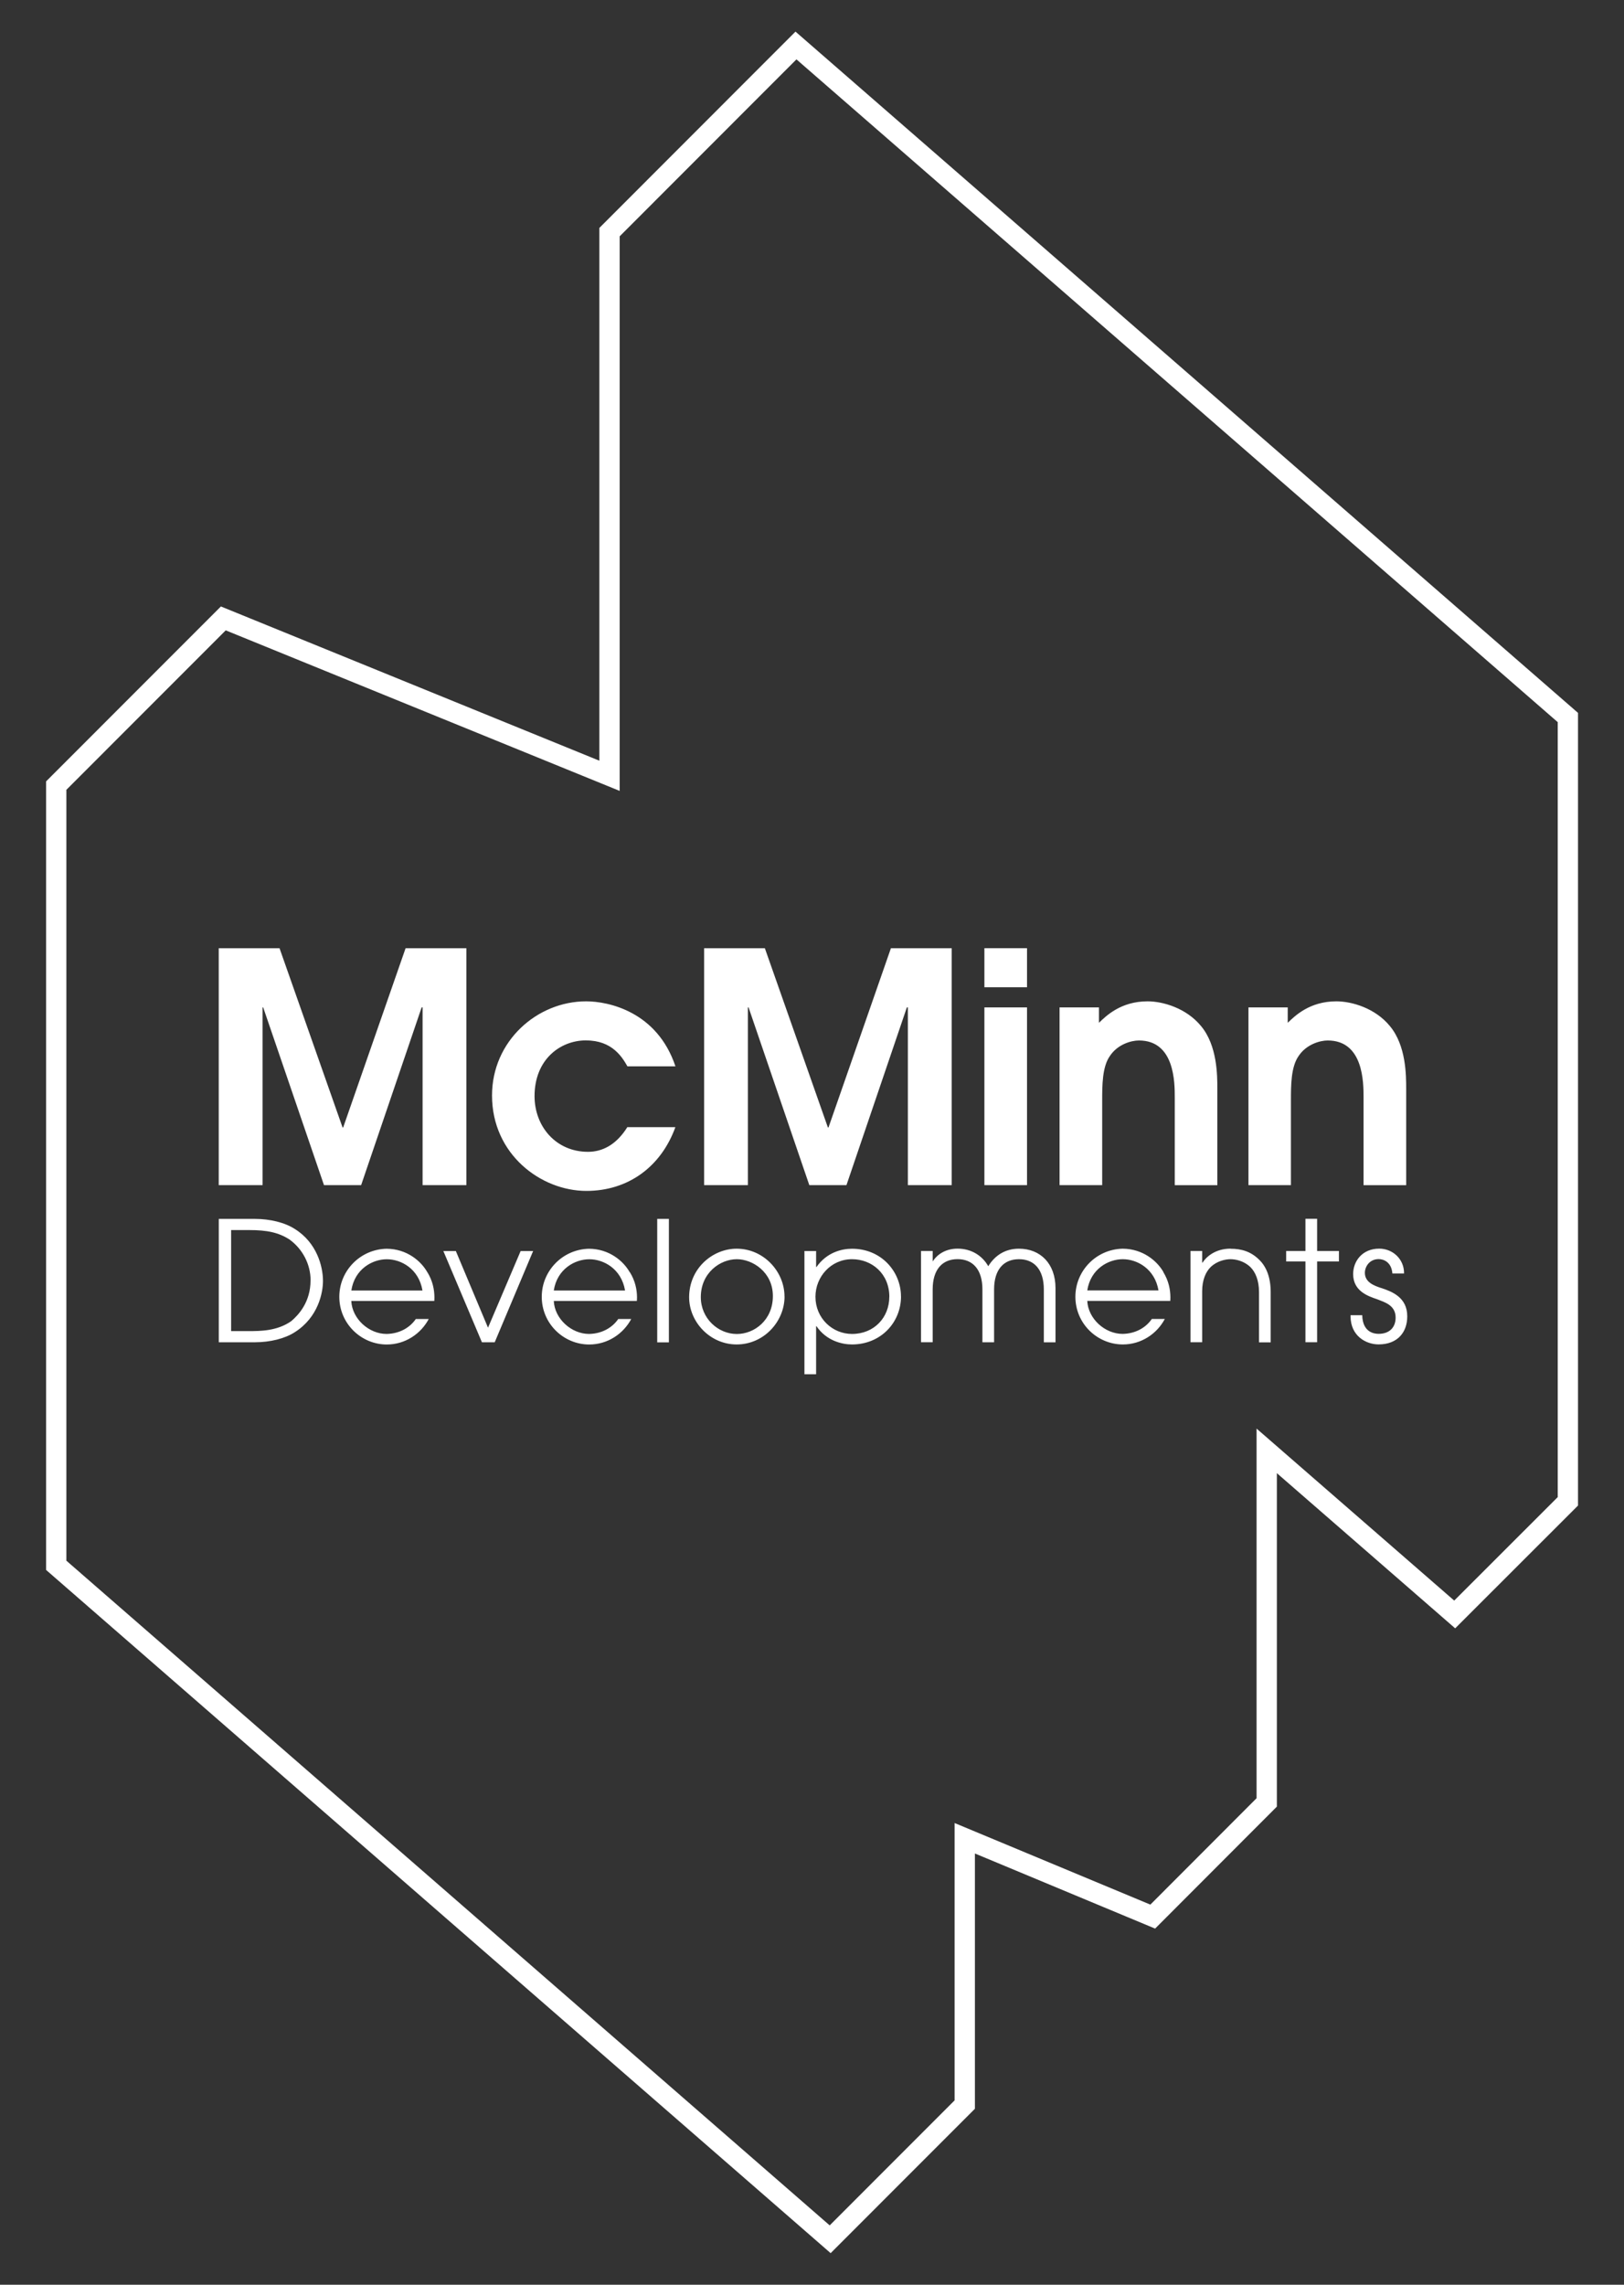 <svg xmlns="http://www.w3.org/2000/svg" width="320" height="450"><rect width="100%" height="100%" fill="#333333" stroke="none"/><path fill="none" stroke="#fff" stroke-width="4" d="M156.84 8.96L120.1 45.72V152.8l-76.1-31-32.92 32.93V308.3l152.5 132.74 26.52-26.53v-52.45l37.04 15.43L249.6 355v-69.24l37.04 32.22 22.3-22.28V141.32z"/><path fill="#fff" d="M202.37 194.45h-8.4v-7.7h8.4v7.7zm-86.87 10.47c5.17 0 7.12 3.34 8.13 5.1h9.46c-3.6-10.78-13.2-12.8-17.6-12.8-9.65 0-18.54 7.82-18.54 18.54 0 11.6 9.65 18.8 18.6 18.8 8.2 0 14.7-4.74 17.53-12.56h-9.47c-2.2 3.54-4.98 4.86-7.75 4.86-6.3 0-10.53-4.98-10.53-10.97 0-7.2 5.04-10.98 10.15-10.98zm138.87 11.85c0-2.96 0-6.62 1.5-8.76 1.53-2.33 4.24-3.08 5.75-3.08 7.06 0 7.06 8.32 7.06 11.22v17.28h8.4V214.5c0-2.7 0-8.57-3.22-12.42-2.9-3.53-7.5-4.86-10.54-4.86-5.3 0-8.2 2.9-9.58 4.23v-3.03H246v35h8.37v-16.65zm-171.3-18.35h.2v35h8.63v-46.66H79.92l-12.3 35.3h-.12l-12.42-35.3H43.1v46.66h8.64v-35h.12l11.98 35h7.32l11.92-35zm104.46 35v-46.66h-11.98l-12.3 35.3h-.12l-12.42-35.3h-11.97v46.66h8.63v-35h.13l11.97 35h7.32l11.9-35h.2v35h8.63zm52.34 0V214.5c0-2.7 0-8.57-3.22-12.42-2.9-3.53-7.5-4.86-10.53-4.86-5.3 0-8.2 2.9-9.58 4.23v-3.03h-7.76v35h8.4v-16.65c0-2.96 0-6.62 1.5-8.76 1.52-2.33 4.23-3.08 5.74-3.08 7.06 0 7.06 8.32 7.06 11.22v17.28h8.4zm-37.5-35h-8.4v35h8.4v-35zm-1.6 47.52c-2.56 0-4.63 1.18-6.04 3.45-1.25-2.2-3.45-3.46-6.05-3.46-2.1 0-3.87.92-4.9 2.53v-2.07h-2.3v17.97h2.3v-10.42c0-3.84 1.85-5.94 4.9-5.94s4.9 2.1 4.9 5.95v10.42h2.3v-10.42c0-3.84 1.84-5.94 4.9-5.94 3.05 0 4.9 2.1 4.9 5.95v10.42h2.3V253.7c0-4.8-2.97-7.76-7.2-7.76zm28.45 4.6c1.05 1.7 1.4 3.45 1.4 5.02 0 .23-.02.43-.02.66h-16.36c.17 3.5 3.45 6.5 6.97 6.5 2.63-.05 4.63-1.3 5.75-2.94h2.56c-1.55 2.92-4.64 5.02-8.26 5.02-5.03 0-9.36-4.08-9.36-9.4 0-5.1 4.1-9.36 9.33-9.46 3.94.03 6.74 2.37 8.02 4.6zm-.95 3.6c-.73-4.23-4.18-6.13-7.03-6.13-2.83 0-6.34 1.9-7 6.15h14.03zm-73.68 1.22c0 4.9-4.05 9.44-9.44 9.44-5.25 0-9.36-4.44-9.36-9.3 0-5.68 4.63-9.56 9.36-9.56 5.32 0 9.43 4.5 9.43 9.42zm-2.3-.1c0-4.72-4.02-7.25-7.1-7.25-3.3 0-7.1 2.7-7.1 7.47 0 4.17 3.38 7.26 7.1 7.26 3.48 0 7.1-2.76 7.1-7.46zm25.25.07c0 5.16-4 9.47-9.66 9.47-1.88 0-5-.66-7-3.6h-.07v9.47h-2.3V246.4h2.3v3.15h.07c2.07-2.95 5.06-3.6 7-3.6 5.87 0 9.65 4.6 9.65 9.38zm-2.3.1c0-4.56-3.42-7.42-7.36-7.42-4.15 0-7.2 3.46-7.2 7.4 0 4.2 3.32 7.32 7.2 7.32 4.4 0 7.35-3.28 7.35-7.3zm96.92-1.74c-1.32-.44-3.22-1.1-3.22-3 0-1.2.9-2.7 2.72-2.7 1.02 0 2.53.63 2.7 2.83h2.3v-.06c0-2.8-2.24-4.83-4.9-4.83-3.32 0-5.13 2.46-5.13 5 0 3.37 2.93 4.36 4.77 4.98 1.36.56 3.6 1.12 3.6 3.6 0 1.92-1.2 3.2-3.36 3.2-.82 0-3.15-.26-3.22-3.67h-2.3v.2c0 3.9 3.05 5.55 5.52 5.55 3.78 0 5.65-2.44 5.65-5.5v-.05c0-3.72-3.03-4.87-5.13-5.56zm-12.63-13.64h-2.3v6.34h-3.8v2.07h3.8v15.9h2.3v-15.9h4.3v-2.07h-4.3v-6.34zm-17.05 5.88c-3.07 0-4.84 1.67-5.53 2.76h-.07v-2.3h-2.3v17.97h2.3V254.3c0-2.22.73-3.83 1.68-4.75 1.25-1.2 2.9-1.54 3.9-1.54 1.03 0 2.67.34 3.92 1.55.98.96 1.7 2.6 1.7 4.93v9.9h2.3v-9.9c0-2.96-.88-5.02-2.23-6.34-1.64-1.64-3.48-2.2-5.68-2.2zM96.16 261.5l-6.34-15.1h-2.46l7.6 17.97h2.52l7.57-17.97h-2.46l-6.43 15.1zM84.2 250.55c1.05 1.7 1.4 3.45 1.4 5.02 0 .23-.02.43-.02.66H69.22c.16 3.5 3.44 6.5 6.96 6.5 2.62-.05 4.63-1.3 5.75-2.94h2.55c-1.55 2.92-4.64 5.02-8.27 5.02-5 0-9.35-4.08-9.35-9.4 0-5.1 4.1-9.36 9.33-9.46 3.94.03 6.73 2.37 8 4.6zm-.96 3.6c-.72-4.23-4.17-6.13-7.03-6.13-2.8 0-6.33 1.9-6.98 6.15h14.02zm-19.6-1.86c0 2.27-.9 7.13-5.53 10.08-1.96 1.28-4.9 2-7.9 2h-7.1v-24.3h7.1c3 0 5.94.72 7.9 2 4.28 2.67 5.53 7.3 5.53 10.22zm-2.44-.1c0-3.22-1.6-6.2-4.14-8.05-2.17-1.4-4.43-1.87-8.02-1.87h-3.5v19.9h3.5c2.2 0 5.56 0 8.35-1.96 1.47-1.25 3.8-3.78 3.8-8.02zm68.3 12.2h2.3v-24.32h-2.3v24.3zm-5.4-13.84c1.06 1.7 1.42 3.45 1.42 5.02 0 .23-.03.43-.03.66h-16.37c.16 3.5 3.45 6.5 6.96 6.5 2.6-.05 4.62-1.3 5.74-2.94h2.56c-1.56 2.92-4.65 5.02-8.28 5.02-5.02 0-9.35-4.08-9.35-9.4 0-5.1 4.1-9.36 9.32-9.46 3.93.03 6.73 2.37 8 4.6zm-.94 3.6c-.73-4.23-4.18-6.13-7.04-6.13-2.82 0-6.34 1.9-7 6.15h14.04z"/></svg>